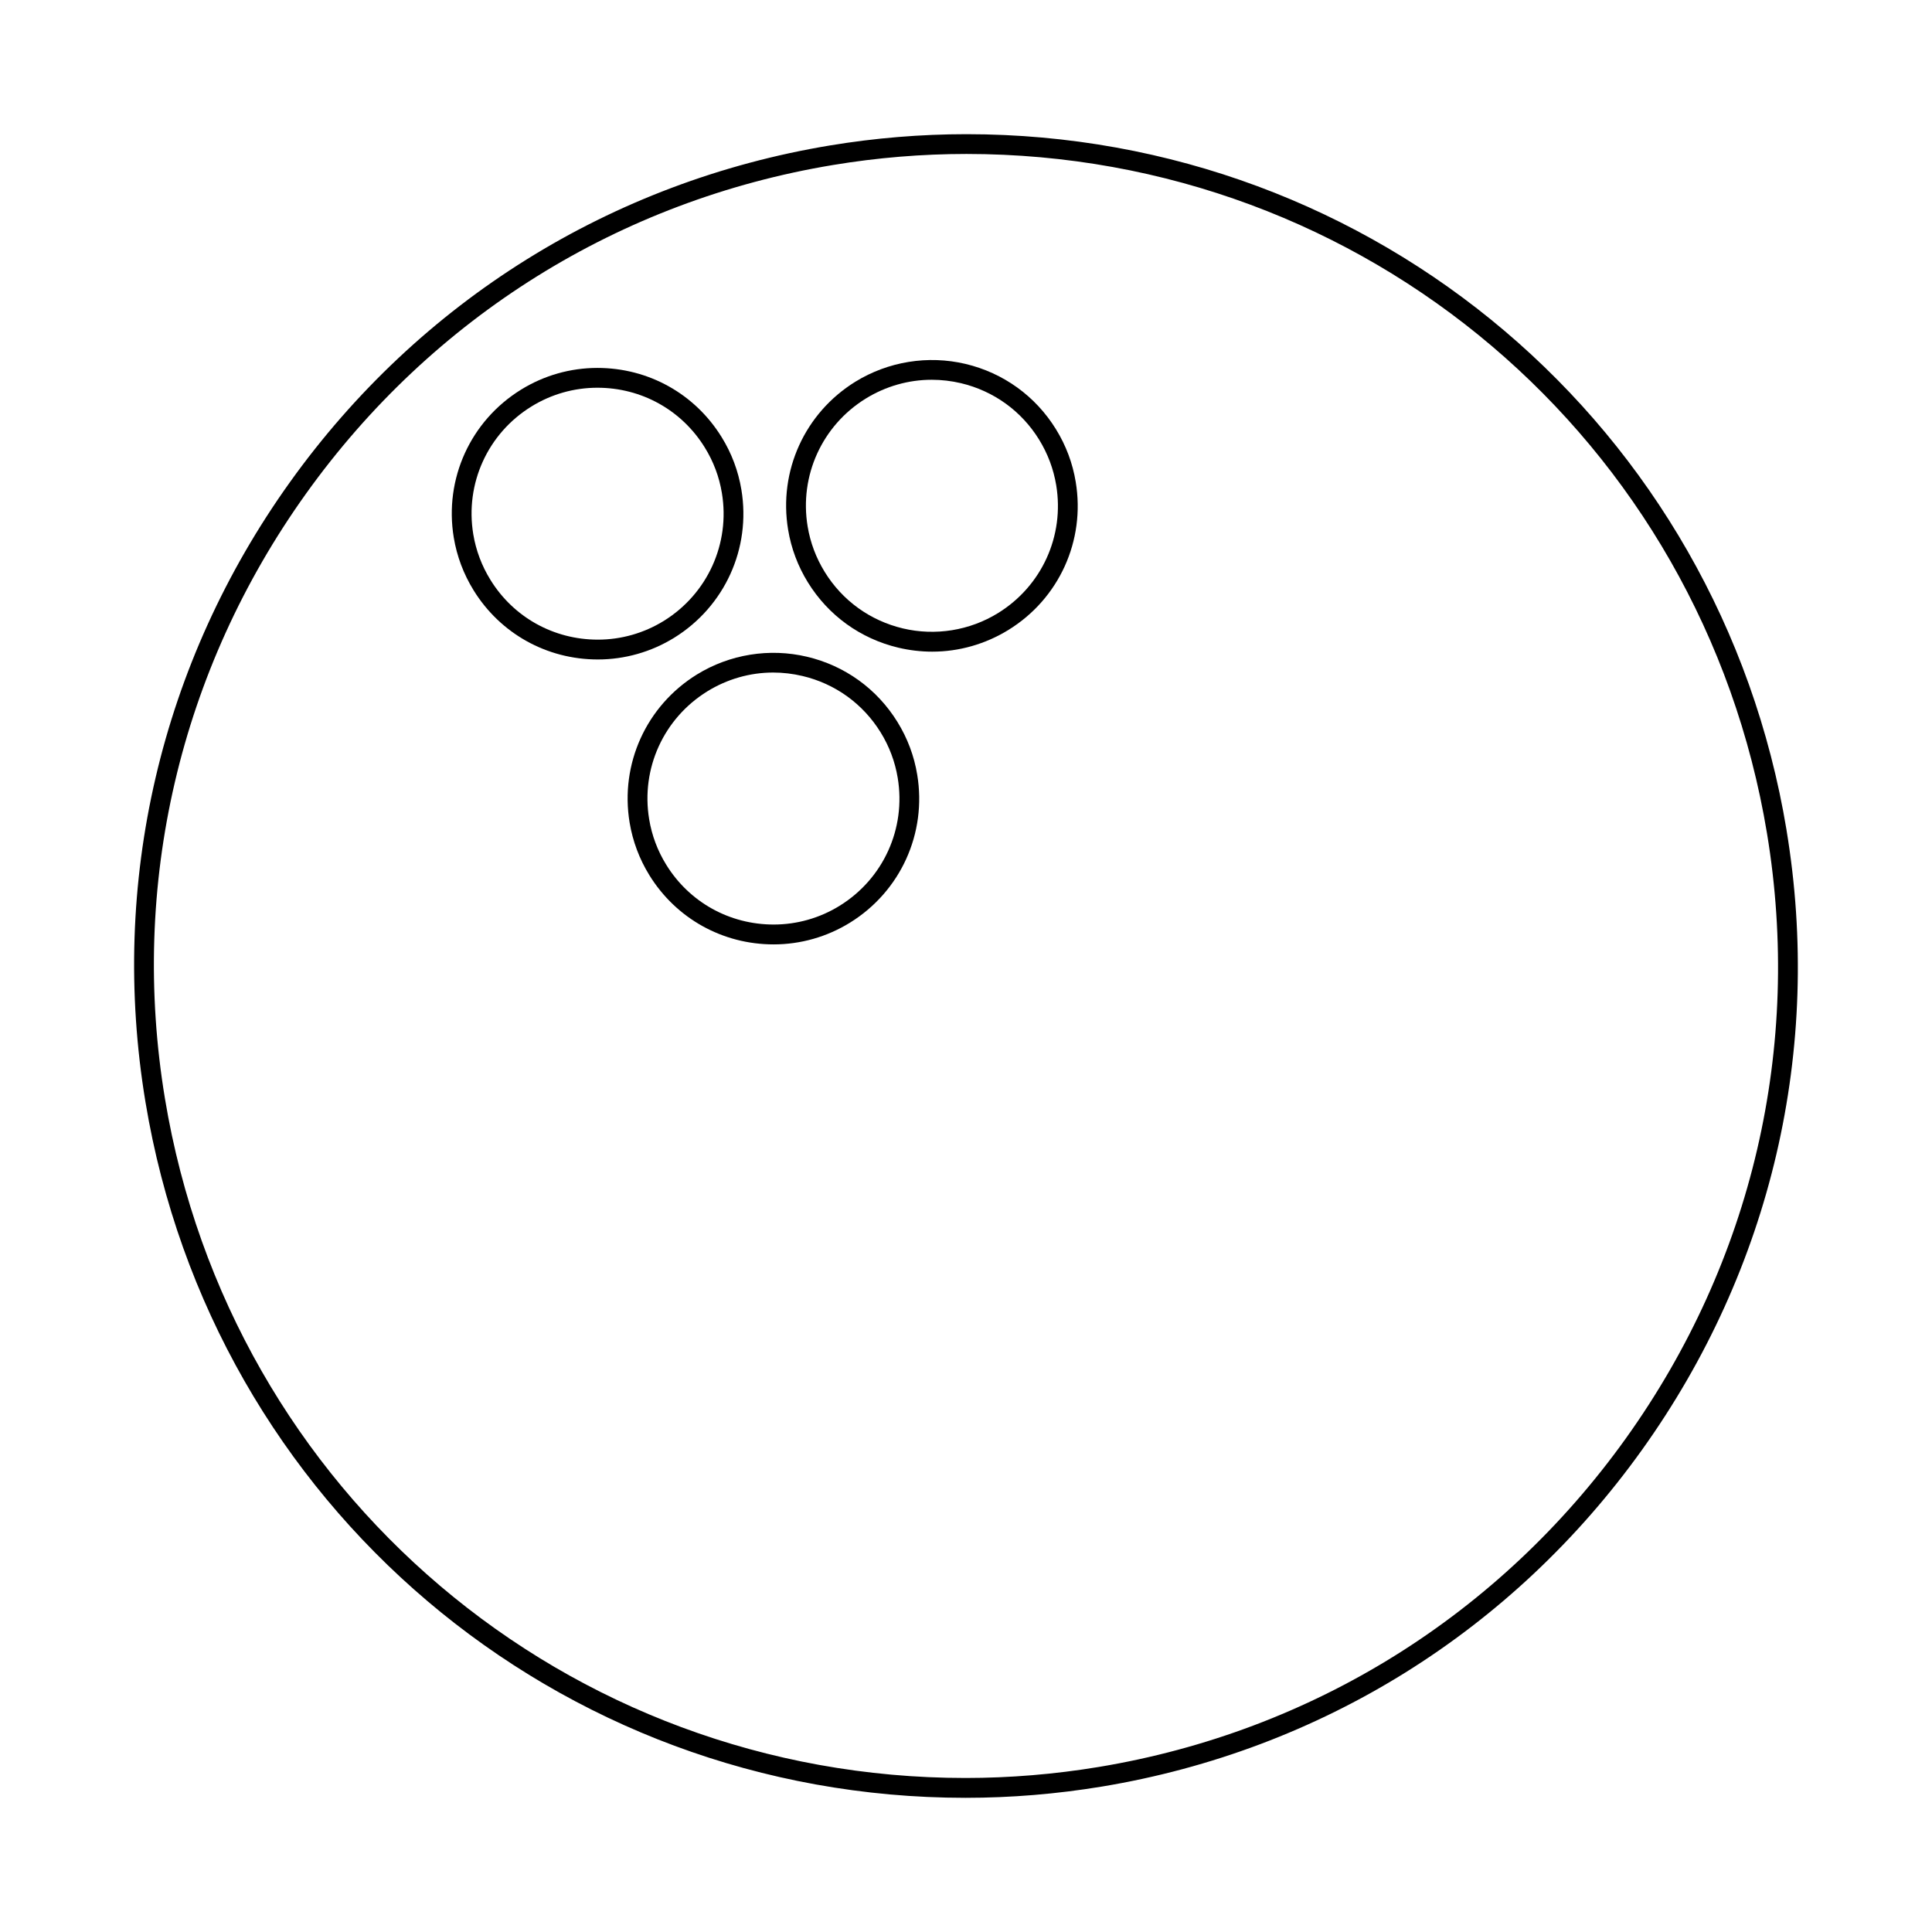 <?xml version="1.0" encoding="UTF-8"?>
<!-- Uploaded to: ICON Repo, www.svgrepo.com, Generator: ICON Repo Mixer Tools -->
<svg fill="#000000" width="800px" height="800px" version="1.1" viewBox="144 144 512 512" xmlns="http://www.w3.org/2000/svg">
 <g>
  <path d="m617.45 363.96c-17.699-106.85-109.1-184.4-217.33-184.4-12.035 0-24.199 1.004-36.16 2.984-57.992 9.609-108.82 41.297-143.12 89.227-34.305 47.93-47.902 106.27-38.293 164.26 17.703 106.84 109.1 184.4 217.32 184.41h0.012c12.023 0 24.188-1.004 36.148-2.984 57.992-9.609 108.82-41.297 143.12-89.227 34.309-47.934 47.906-106.27 38.297-164.26zm-42.562 161.2c-33.492 46.793-83.109 77.727-139.72 87.105-11.676 1.93-23.543 2.918-35.289 2.918h-0.012c-105.64-0.004-194.87-75.715-212.15-180.02-9.379-56.605 3.894-113.55 37.383-160.34 33.492-46.793 83.109-77.727 139.71-87.105 11.684-1.938 23.555-2.918 35.305-2.918 105.65 0 194.87 75.707 212.15 180.01 9.383 56.609-3.891 113.56-37.379 160.35z"/>
  <path d="m340.48 273.8c-0.824-4.981-2.586-9.676-5.242-13.961-7.09-11.484-19.398-18.336-32.926-18.336-7.141 0-14.137 1.988-20.23 5.758-13.402 8.27-20.402 23.656-17.828 39.199 0.824 4.961 2.594 9.66 5.246 13.961 7.09 11.484 19.398 18.344 32.938 18.344 7.137 0 14.133-1.988 20.227-5.75 13.398-8.301 20.387-23.688 17.816-39.215zm-38.047 39.711c-11.703 0-22.352-5.926-28.469-15.855-2.297-3.715-3.824-7.773-4.539-12.059-2.227-13.43 3.824-26.727 15.414-33.875 5.266-3.254 11.305-4.969 17.477-4.969 11.699 0 22.34 5.918 28.465 15.848 2.297 3.707 3.82 7.762 4.527 12.055 2.227 13.426-3.824 26.723-15.402 33.891-5.266 3.25-11.309 4.965-17.473 4.965z"/>
  <path d="m423.84 257.75c-5.41-8.77-13.922-14.922-23.969-17.309-9.945-2.352-20.488-0.645-29.195 4.719-13.402 8.277-20.398 23.668-17.82 39.203 0.82 4.961 2.582 9.66 5.246 13.977 5.422 8.773 13.934 14.922 23.973 17.301 2.953 0.699 5.973 1.055 8.969 1.055 7.106 0 14.098-1.996 20.215-5.766 13.41-8.27 20.402-23.664 17.82-39.203-0.809-4.949-2.57-9.656-5.238-13.977zm-15.34 48.715c-7.519 4.641-16.613 6.113-25.215 4.074-8.676-2.059-16.039-7.367-20.719-14.957-2.297-3.727-3.824-7.789-4.535-12.074-2.227-13.43 3.824-26.727 15.402-33.883 5.297-3.266 11.34-4.984 17.488-4.984 2.586 0 5.195 0.305 7.746 0.906 8.676 2.066 16.039 7.379 20.707 14.957 2.305 3.738 3.824 7.805 4.535 12.082 2.223 13.43-3.82 26.723-15.41 33.879z"/>
  <path d="m381.84 335.34c-5.426-8.785-13.945-14.93-23.977-17.297-9.945-2.356-20.488-0.656-29.195 4.719-13.398 8.293-20.387 23.684-17.816 39.215 0.824 4.965 2.586 9.66 5.242 13.965 7.09 11.477 19.398 18.332 32.93 18.332 7.141 0 14.137-1.988 20.23-5.758 13.398-8.281 20.395-23.668 17.82-39.203-0.812-4.981-2.582-9.68-5.234-13.973zm-15.332 48.703c-5.266 3.254-11.305 4.969-17.477 4.969-11.699 0-22.34-5.918-28.469-15.84-2.297-3.715-3.82-7.773-4.527-12.059-2.227-13.426 3.824-26.723 15.398-33.891 5.289-3.266 11.324-4.992 17.465-4.992 2.594 0 5.199 0.309 7.762 0.914 8.664 2.047 16.027 7.352 20.719 14.945 2.293 3.711 3.816 7.773 4.527 12.07 2.231 13.43-3.82 26.73-15.398 33.883z"/>
 </g>
</svg>